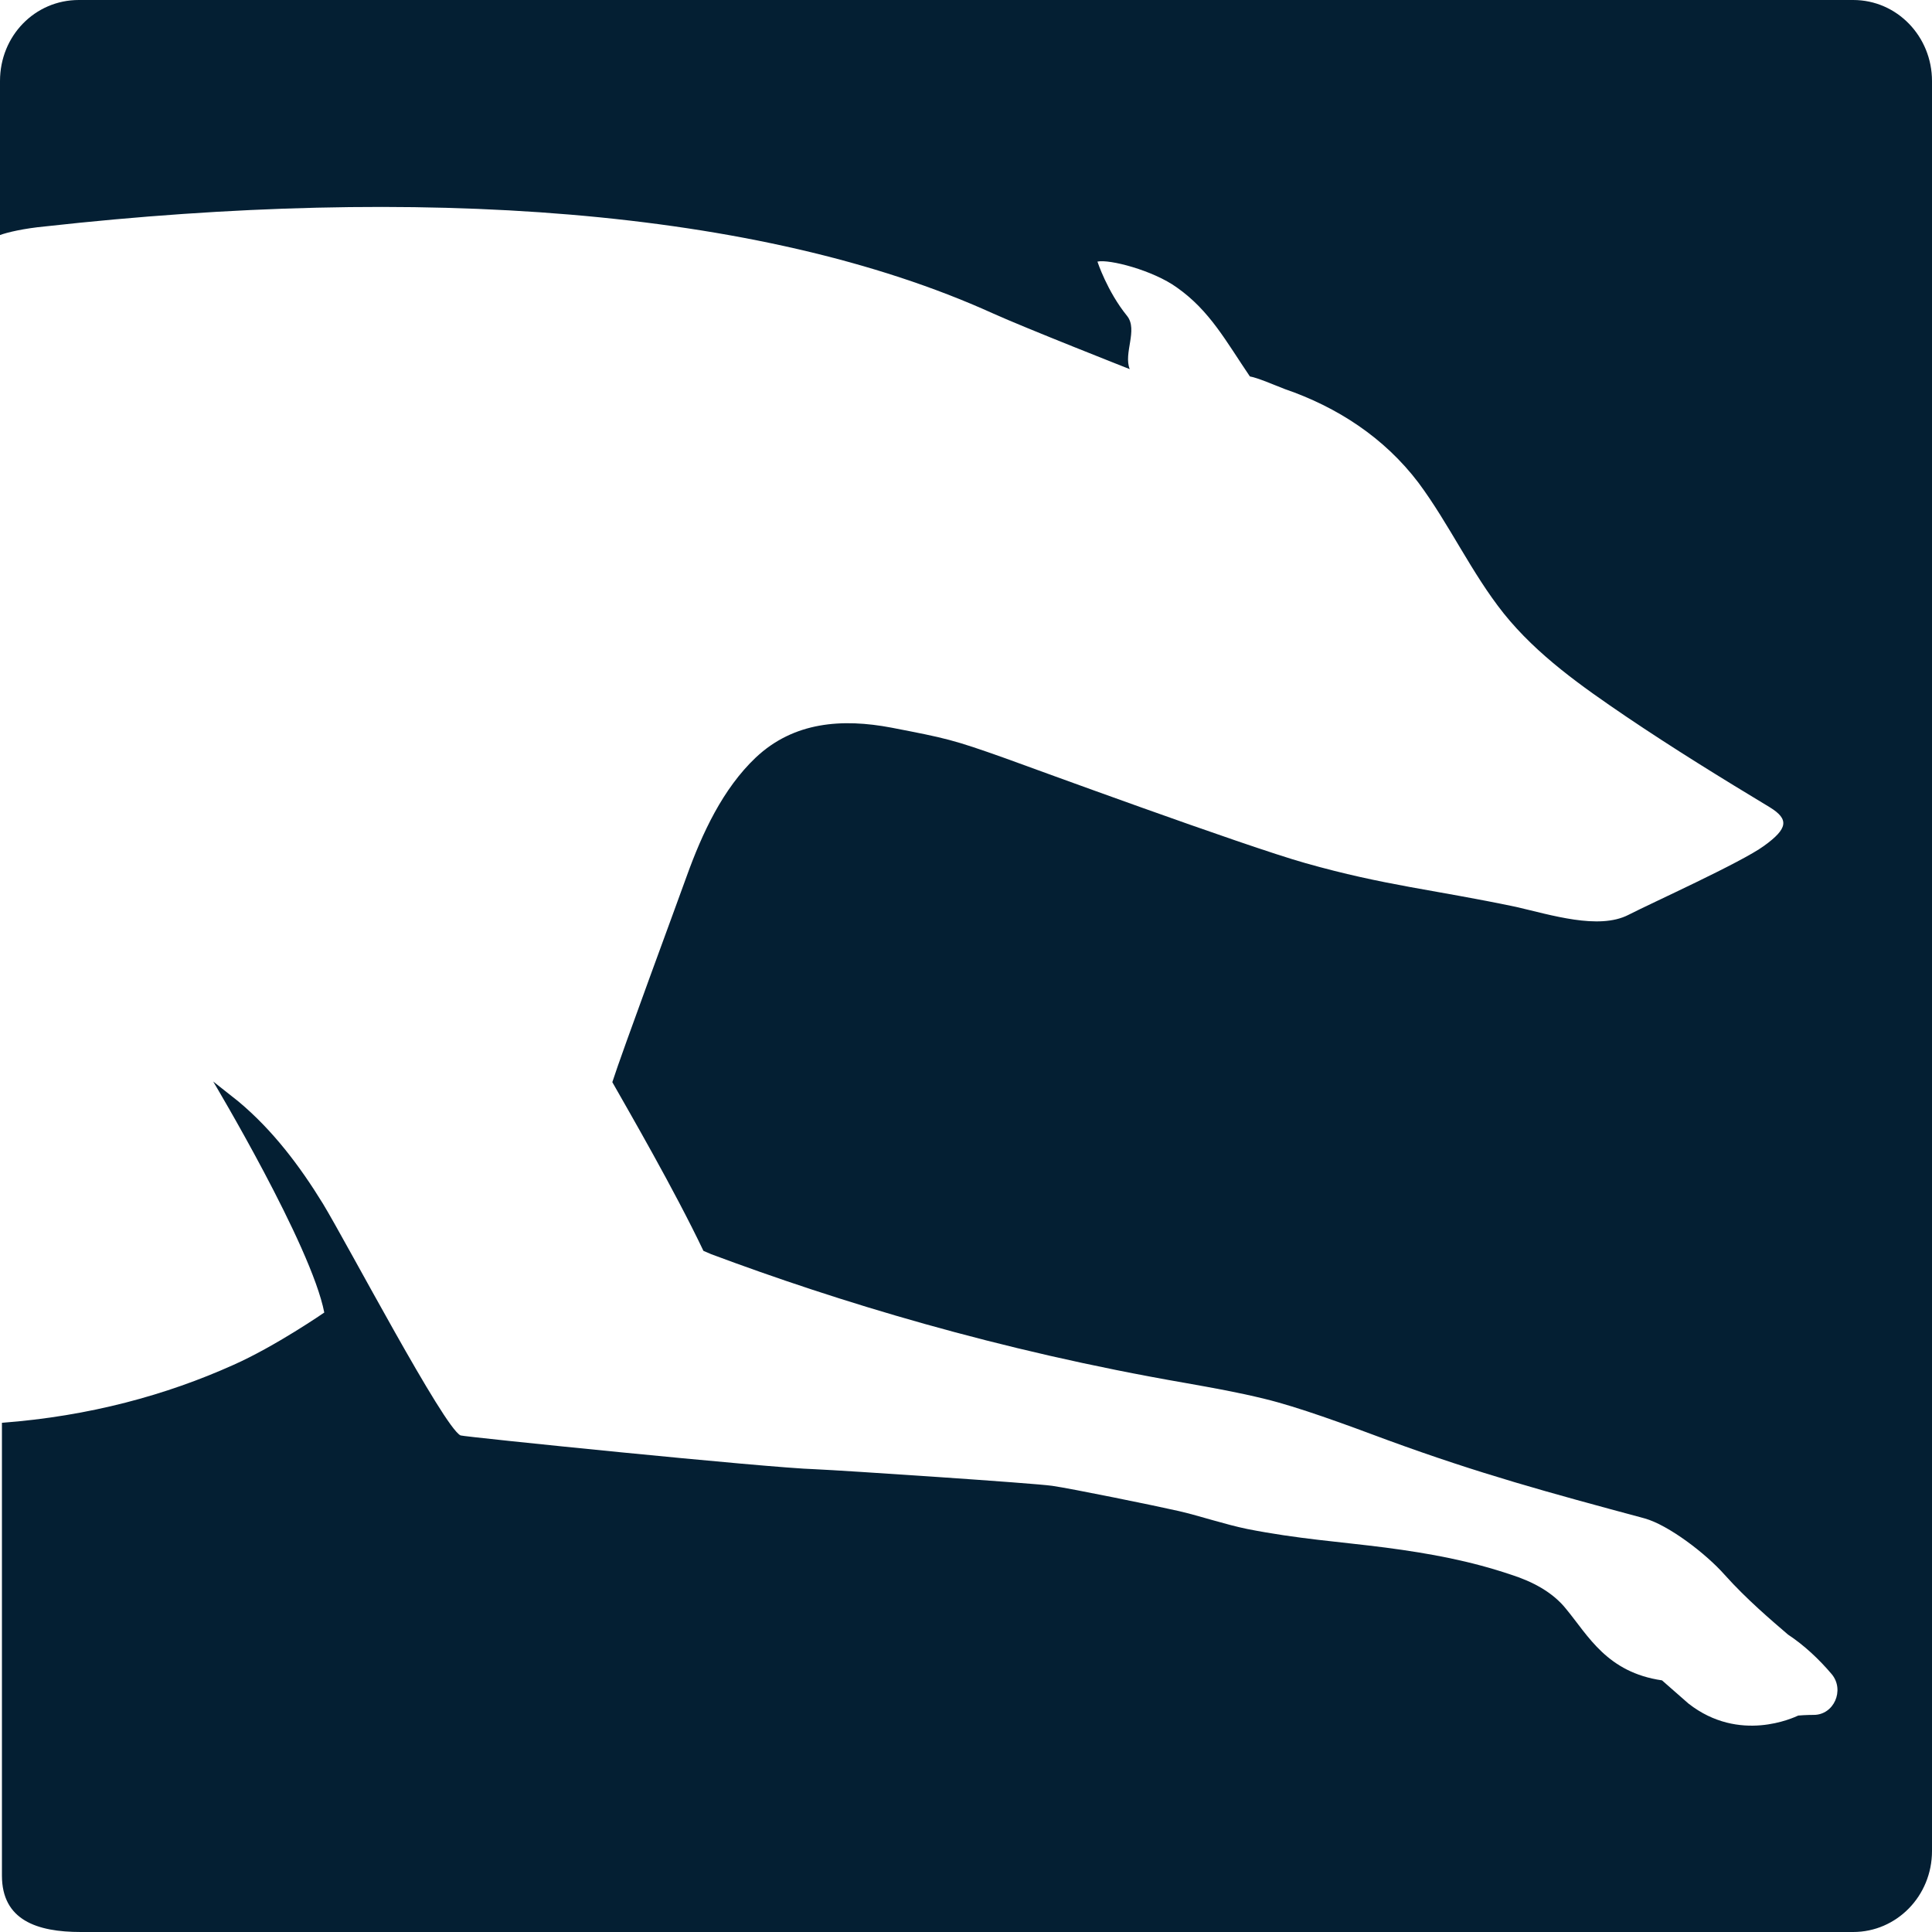 <svg width="32" height="32" viewBox="0 0 32 32" fill="none" xmlns="http://www.w3.org/2000/svg">
	<style>
		path {
			fill: #041F33;
		}
		@media (prefers-color-scheme: dark) {
			path { fill: #ffffff; }
		}
	</style>
	<path d="M30.663 0H1.305C0.578 0 0 0.594 0 1.342V3.893C0.118 3.849 0.396 3.783 0.749 3.75C6.89 3.068 12.56 3.431 16.444 5.19C16.979 5.432 18.712 6.114 18.712 6.114C18.605 5.85 18.851 5.465 18.669 5.234C18.338 4.827 18.177 4.333 18.177 4.333C18.37 4.289 19.097 4.476 19.493 4.762C20.039 5.146 20.306 5.652 20.702 6.235C20.831 6.257 21.109 6.378 21.28 6.444C22.146 6.741 22.927 7.247 23.494 7.995C24.008 8.687 24.372 9.49 24.907 10.161C25.463 10.854 26.201 11.37 26.929 11.865C27.71 12.393 28.512 12.888 29.315 13.372C29.636 13.57 29.614 13.724 29.218 14.01C28.844 14.284 27.357 14.955 26.972 15.153C26.479 15.406 25.688 15.153 25.11 15.021C23.751 14.735 22.938 14.669 21.622 14.296C20.606 14.01 17.075 12.712 16.647 12.558C15.781 12.25 15.674 12.228 14.764 12.052C13.951 11.898 13.149 11.953 12.518 12.547C11.972 13.064 11.63 13.801 11.373 14.515C11.244 14.878 10.292 17.451 10.142 17.924C10.41 18.397 11.169 19.706 11.651 20.718L11.779 20.773C13.866 21.553 16.519 22.367 19.632 22.906C20.124 22.994 20.499 23.06 20.948 23.17C21.494 23.302 22.275 23.588 22.981 23.852C24.511 24.412 25.645 24.72 27.239 25.149C27.635 25.259 28.255 25.732 28.566 26.084C28.93 26.491 29.347 26.843 29.614 27.073C29.882 27.25 30.128 27.48 30.342 27.733C30.556 27.997 30.374 28.404 30.042 28.404C30.042 28.404 29.903 28.404 29.785 28.415C29.785 28.437 29.785 28.426 29.785 28.415C29.71 28.448 28.812 28.877 27.967 28.217L27.528 27.832C26.619 27.7 26.308 27.096 25.945 26.656C25.72 26.37 25.378 26.194 25.035 26.084C24.35 25.853 23.698 25.732 22.949 25.633C22.178 25.534 21.494 25.49 20.659 25.325C20.285 25.248 19.9 25.116 19.525 25.028C19.14 24.94 17.738 24.654 17.428 24.61C17.129 24.566 13.994 24.357 13.502 24.335C12.721 24.313 7.671 23.797 7.628 23.775C7.35 23.643 5.756 20.608 5.349 19.937C4.964 19.31 4.515 18.716 3.948 18.243C3.809 18.133 3.531 17.913 3.531 17.913C3.531 17.913 5.157 20.63 5.371 21.74C5.371 21.74 4.558 22.301 3.862 22.609C2.76 23.104 1.487 23.456 0.032 23.566V31.065C0.032 31.802 0.61 32 1.337 32H30.695C31.412 32 32 31.406 32 30.658V1.342C32 0.605 31.422 0 30.695 0H30.663Z"/>
</svg>
